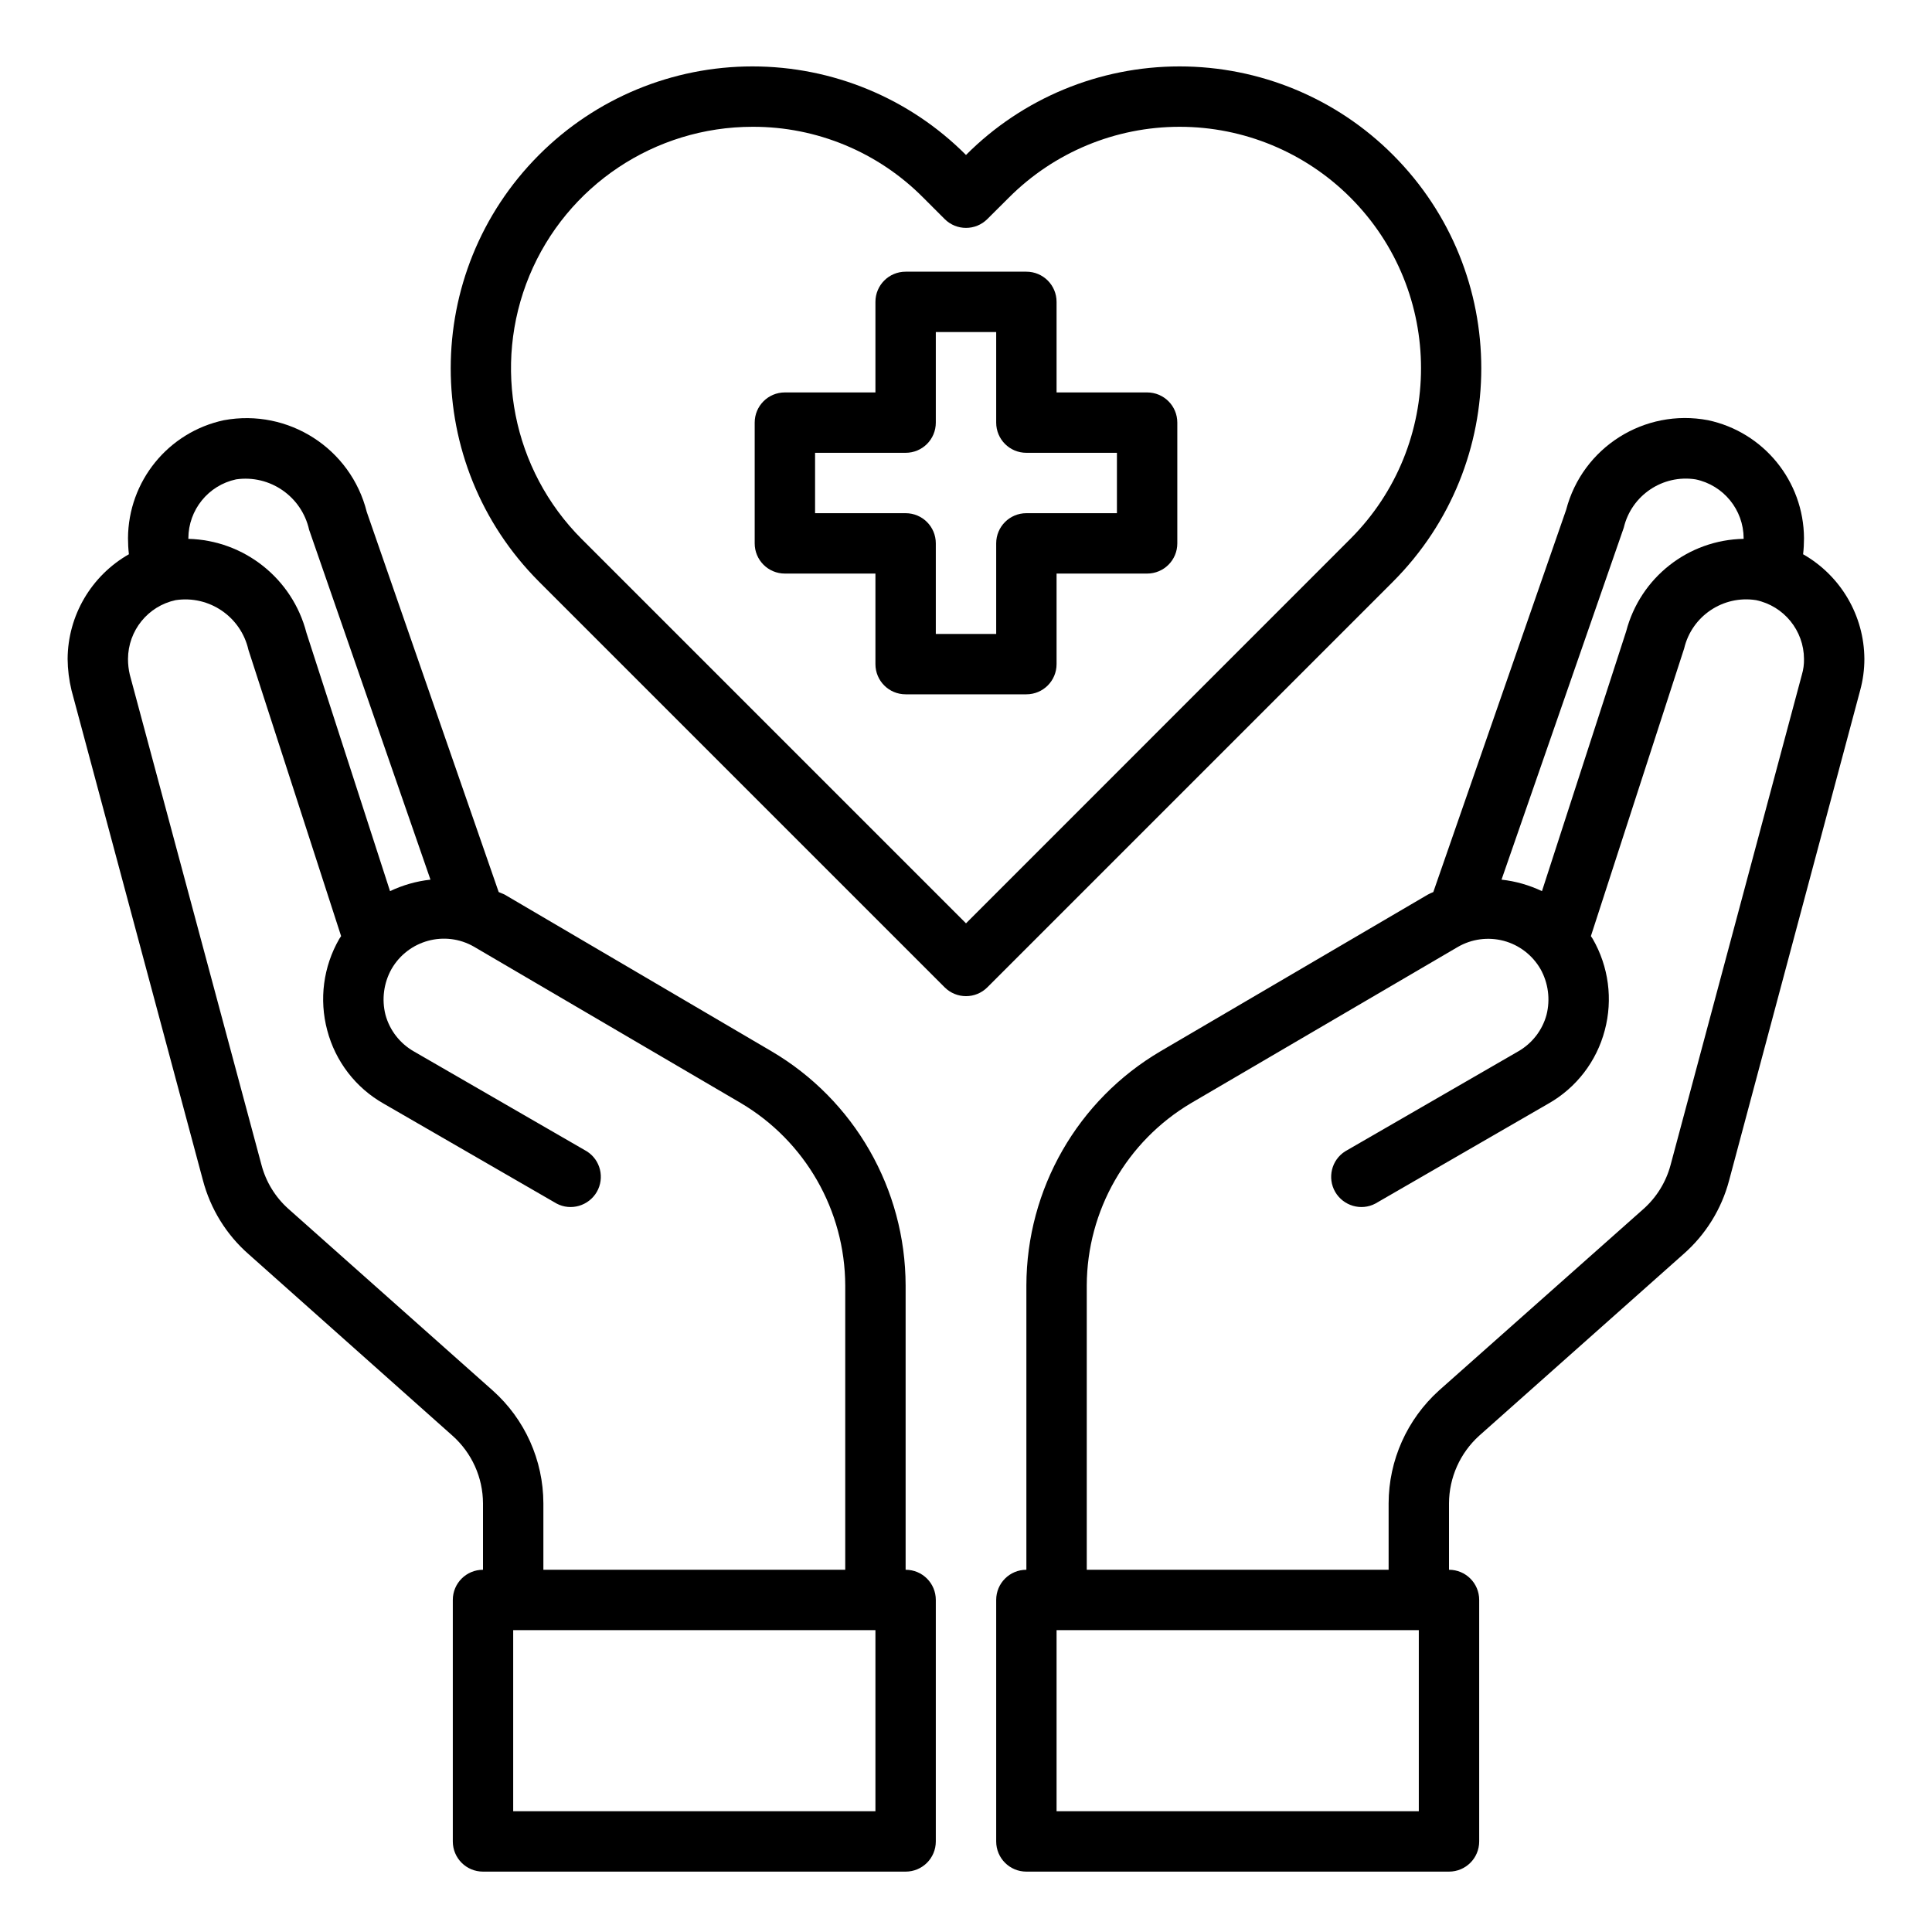 <?xml version="1.0" encoding="UTF-8"?>
<svg xmlns="http://www.w3.org/2000/svg" xmlns:xlink="http://www.w3.org/1999/xlink" width="75px" height="75px" viewBox="0 0 75 75" version="1.1">
<g id="surface1">
<path style=" stroke:none;fill-rule:nonzero;fill:rgb(0%,0%,0%);fill-opacity:1;" d="M 44.531 15.234 L 41.016 15.234 L 41.016 11.719 C 41.016 11.07 40.492 10.547 39.844 10.547 L 35.156 10.547 C 34.508 10.547 33.984 11.07 33.984 11.719 L 33.984 15.234 L 30.469 15.234 C 29.82 15.234 29.297 15.758 29.297 16.406 L 29.297 21.094 C 29.297 21.742 29.82 22.266 30.469 22.266 L 33.984 22.266 L 33.984 25.781 C 33.984 26.43 34.508 26.953 35.156 26.953 L 39.844 26.953 C 40.492 26.953 41.016 26.43 41.016 25.781 L 41.016 22.266 L 44.531 22.266 C 45.18 22.266 45.703 21.742 45.703 21.094 L 45.703 16.406 C 45.703 15.758 45.18 15.234 44.531 15.234 Z M 43.359 19.922 L 39.844 19.922 C 39.195 19.922 38.672 20.445 38.672 21.094 L 38.672 24.609 L 36.328 24.609 L 36.328 21.094 C 36.328 20.445 35.805 19.922 35.156 19.922 L 31.641 19.922 L 31.641 17.578 L 35.156 17.578 C 35.805 17.578 36.328 17.055 36.328 16.406 L 36.328 12.891 L 38.672 12.891 L 38.672 16.406 C 38.672 17.055 39.195 17.578 39.844 17.578 L 43.359 17.578 Z M 43.359 19.922 "/>
<path style=" stroke:none;fill-rule:nonzero;fill:rgb(0%,0%,0%);fill-opacity:1;" d="M 69.996 21.516 C 70.02 21.309 70.031 21.102 70.031 20.895 C 70.02 18.68 68.469 16.773 66.305 16.312 C 63.84 15.844 61.43 17.363 60.797 19.793 L 55.641 34.629 C 55.562 34.66 55.488 34.695 55.418 34.734 L 45.059 40.805 C 41.832 42.699 39.852 46.156 39.844 49.898 L 39.844 60.938 C 39.195 60.938 38.672 61.461 38.672 62.109 L 38.672 71.484 C 38.672 72.133 39.195 72.656 39.844 72.656 L 56.25 72.656 C 56.898 72.656 57.422 72.133 57.422 71.484 L 57.422 62.109 C 57.422 61.461 56.898 60.938 56.25 60.938 L 56.25 58.359 C 56.254 57.359 56.68 56.406 57.422 55.734 L 65.344 48.691 C 66.211 47.934 66.832 46.934 67.125 45.82 L 72.211 26.801 C 72.32 26.402 72.375 25.992 72.375 25.582 C 72.367 23.898 71.457 22.348 69.996 21.516 Z M 63.035 20.484 C 63.332 19.227 64.547 18.41 65.824 18.609 C 66.906 18.836 67.684 19.789 67.688 20.895 L 67.688 20.918 C 65.535 20.957 63.676 22.422 63.129 24.504 L 59.859 34.594 C 59.363 34.359 58.832 34.207 58.289 34.148 Z M 55.078 70.312 L 41.016 70.312 L 41.016 63.281 L 55.078 63.281 Z M 69.949 26.191 L 64.852 45.223 C 64.676 45.883 64.309 46.48 63.797 46.934 L 55.863 53.977 C 54.621 55.098 53.91 56.688 53.906 58.359 L 53.906 60.938 L 42.188 60.938 L 42.188 49.898 C 42.199 46.988 43.738 44.301 46.242 42.82 L 56.59 36.762 C 57.129 36.449 57.77 36.363 58.375 36.523 C 58.977 36.684 59.488 37.078 59.801 37.617 C 60.105 38.16 60.188 38.797 60.035 39.398 C 59.871 40 59.473 40.508 58.934 40.816 L 52.219 44.695 C 51.688 45.031 51.52 45.727 51.832 46.27 C 52.148 46.812 52.836 47.016 53.391 46.723 L 60.105 42.844 C 61.191 42.23 61.98 41.203 62.297 39.996 C 62.617 38.797 62.449 37.52 61.828 36.445 L 61.758 36.34 L 65.379 25.172 C 65.676 23.914 66.891 23.098 68.168 23.297 C 69.25 23.523 70.027 24.477 70.031 25.582 C 70.035 25.789 70.008 25.992 69.949 26.191 Z M 69.949 26.191 "/>
<path style=" stroke:none;fill-rule:nonzero;fill:rgb(0%,0%,0%);fill-opacity:1;" d="M 35.156 60.938 L 35.156 49.898 C 35.148 46.156 33.168 42.699 29.941 40.805 L 19.582 34.723 C 19.512 34.688 19.43 34.664 19.359 34.629 L 14.238 19.875 C 13.621 17.41 11.195 15.852 8.695 16.312 C 6.531 16.773 4.98 18.68 4.969 20.895 C 4.969 21.102 4.98 21.309 5.004 21.516 C 3.543 22.348 2.633 23.898 2.625 25.582 C 2.629 25.992 2.68 26.402 2.777 26.801 L 7.875 45.809 C 8.168 46.926 8.785 47.93 9.656 48.691 L 17.566 55.734 C 18.316 56.402 18.746 57.355 18.75 58.359 L 18.75 60.938 C 18.102 60.938 17.578 61.461 17.578 62.109 L 17.578 71.484 C 17.578 72.133 18.102 72.656 18.75 72.656 L 35.156 72.656 C 35.805 72.656 36.328 72.133 36.328 71.484 L 36.328 62.109 C 36.328 61.461 35.805 60.938 35.156 60.938 Z M 7.312 20.895 C 7.316 19.793 8.086 18.84 9.164 18.609 C 10.477 18.418 11.711 19.273 12 20.566 L 16.711 34.148 C 16.168 34.207 15.637 34.359 15.141 34.594 L 11.895 24.562 C 11.352 22.461 9.48 20.973 7.312 20.918 Z M 19.125 53.977 L 11.203 46.934 C 10.688 46.477 10.32 45.875 10.148 45.211 L 5.039 26.191 C 4.992 25.992 4.969 25.789 4.969 25.582 C 4.973 24.48 5.742 23.527 6.82 23.297 C 8.125 23.102 9.355 23.945 9.645 25.23 L 13.242 36.34 L 13.172 36.445 C 12.551 37.52 12.383 38.797 12.703 39.996 C 13.02 41.203 13.809 42.23 14.895 42.844 L 21.609 46.723 C 22.164 47.016 22.852 46.812 23.168 46.27 C 23.48 45.727 23.312 45.031 22.781 44.695 L 16.066 40.816 C 15.527 40.508 15.129 40 14.965 39.398 C 14.812 38.797 14.895 38.16 15.199 37.617 C 15.844 36.496 17.277 36.105 18.398 36.75 L 28.758 42.82 C 31.262 44.301 32.801 46.988 32.812 49.898 L 32.812 60.938 L 21.094 60.938 L 21.094 58.359 C 21.09 56.684 20.375 55.09 19.125 53.977 Z M 33.984 70.312 L 19.922 70.312 L 19.922 63.281 L 33.984 63.281 Z M 33.984 70.312 "/>
<path style=" stroke:none;fill-rule:nonzero;fill:rgb(0%,0%,0%);fill-opacity:1;" d="M 54.078 6.016 C 51.883 3.812 48.898 2.578 45.789 2.578 C 42.68 2.578 39.695 3.812 37.5 6.016 C 35.305 3.812 32.32 2.578 29.211 2.578 C 26.102 2.578 23.121 3.812 20.922 6.016 C 16.355 10.594 16.355 18 20.922 22.578 L 36.672 38.328 C 37.129 38.785 37.871 38.785 38.328 38.328 L 54.078 22.578 C 58.645 18 58.645 10.59 54.078 6.016 Z M 37.5 35.844 L 22.578 20.922 C 19.898 18.238 19.102 14.207 20.551 10.703 C 22.004 7.203 25.422 4.922 29.215 4.922 C 31.703 4.914 34.09 5.906 35.84 7.672 L 36.672 8.504 C 37.129 8.961 37.871 8.961 38.328 8.504 L 39.164 7.672 C 40.922 5.91 43.305 4.922 45.793 4.922 C 48.281 4.922 50.664 5.91 52.422 7.668 C 56.078 11.328 56.078 17.258 52.422 20.918 Z M 37.5 35.844 "/>
</g>
</svg>

